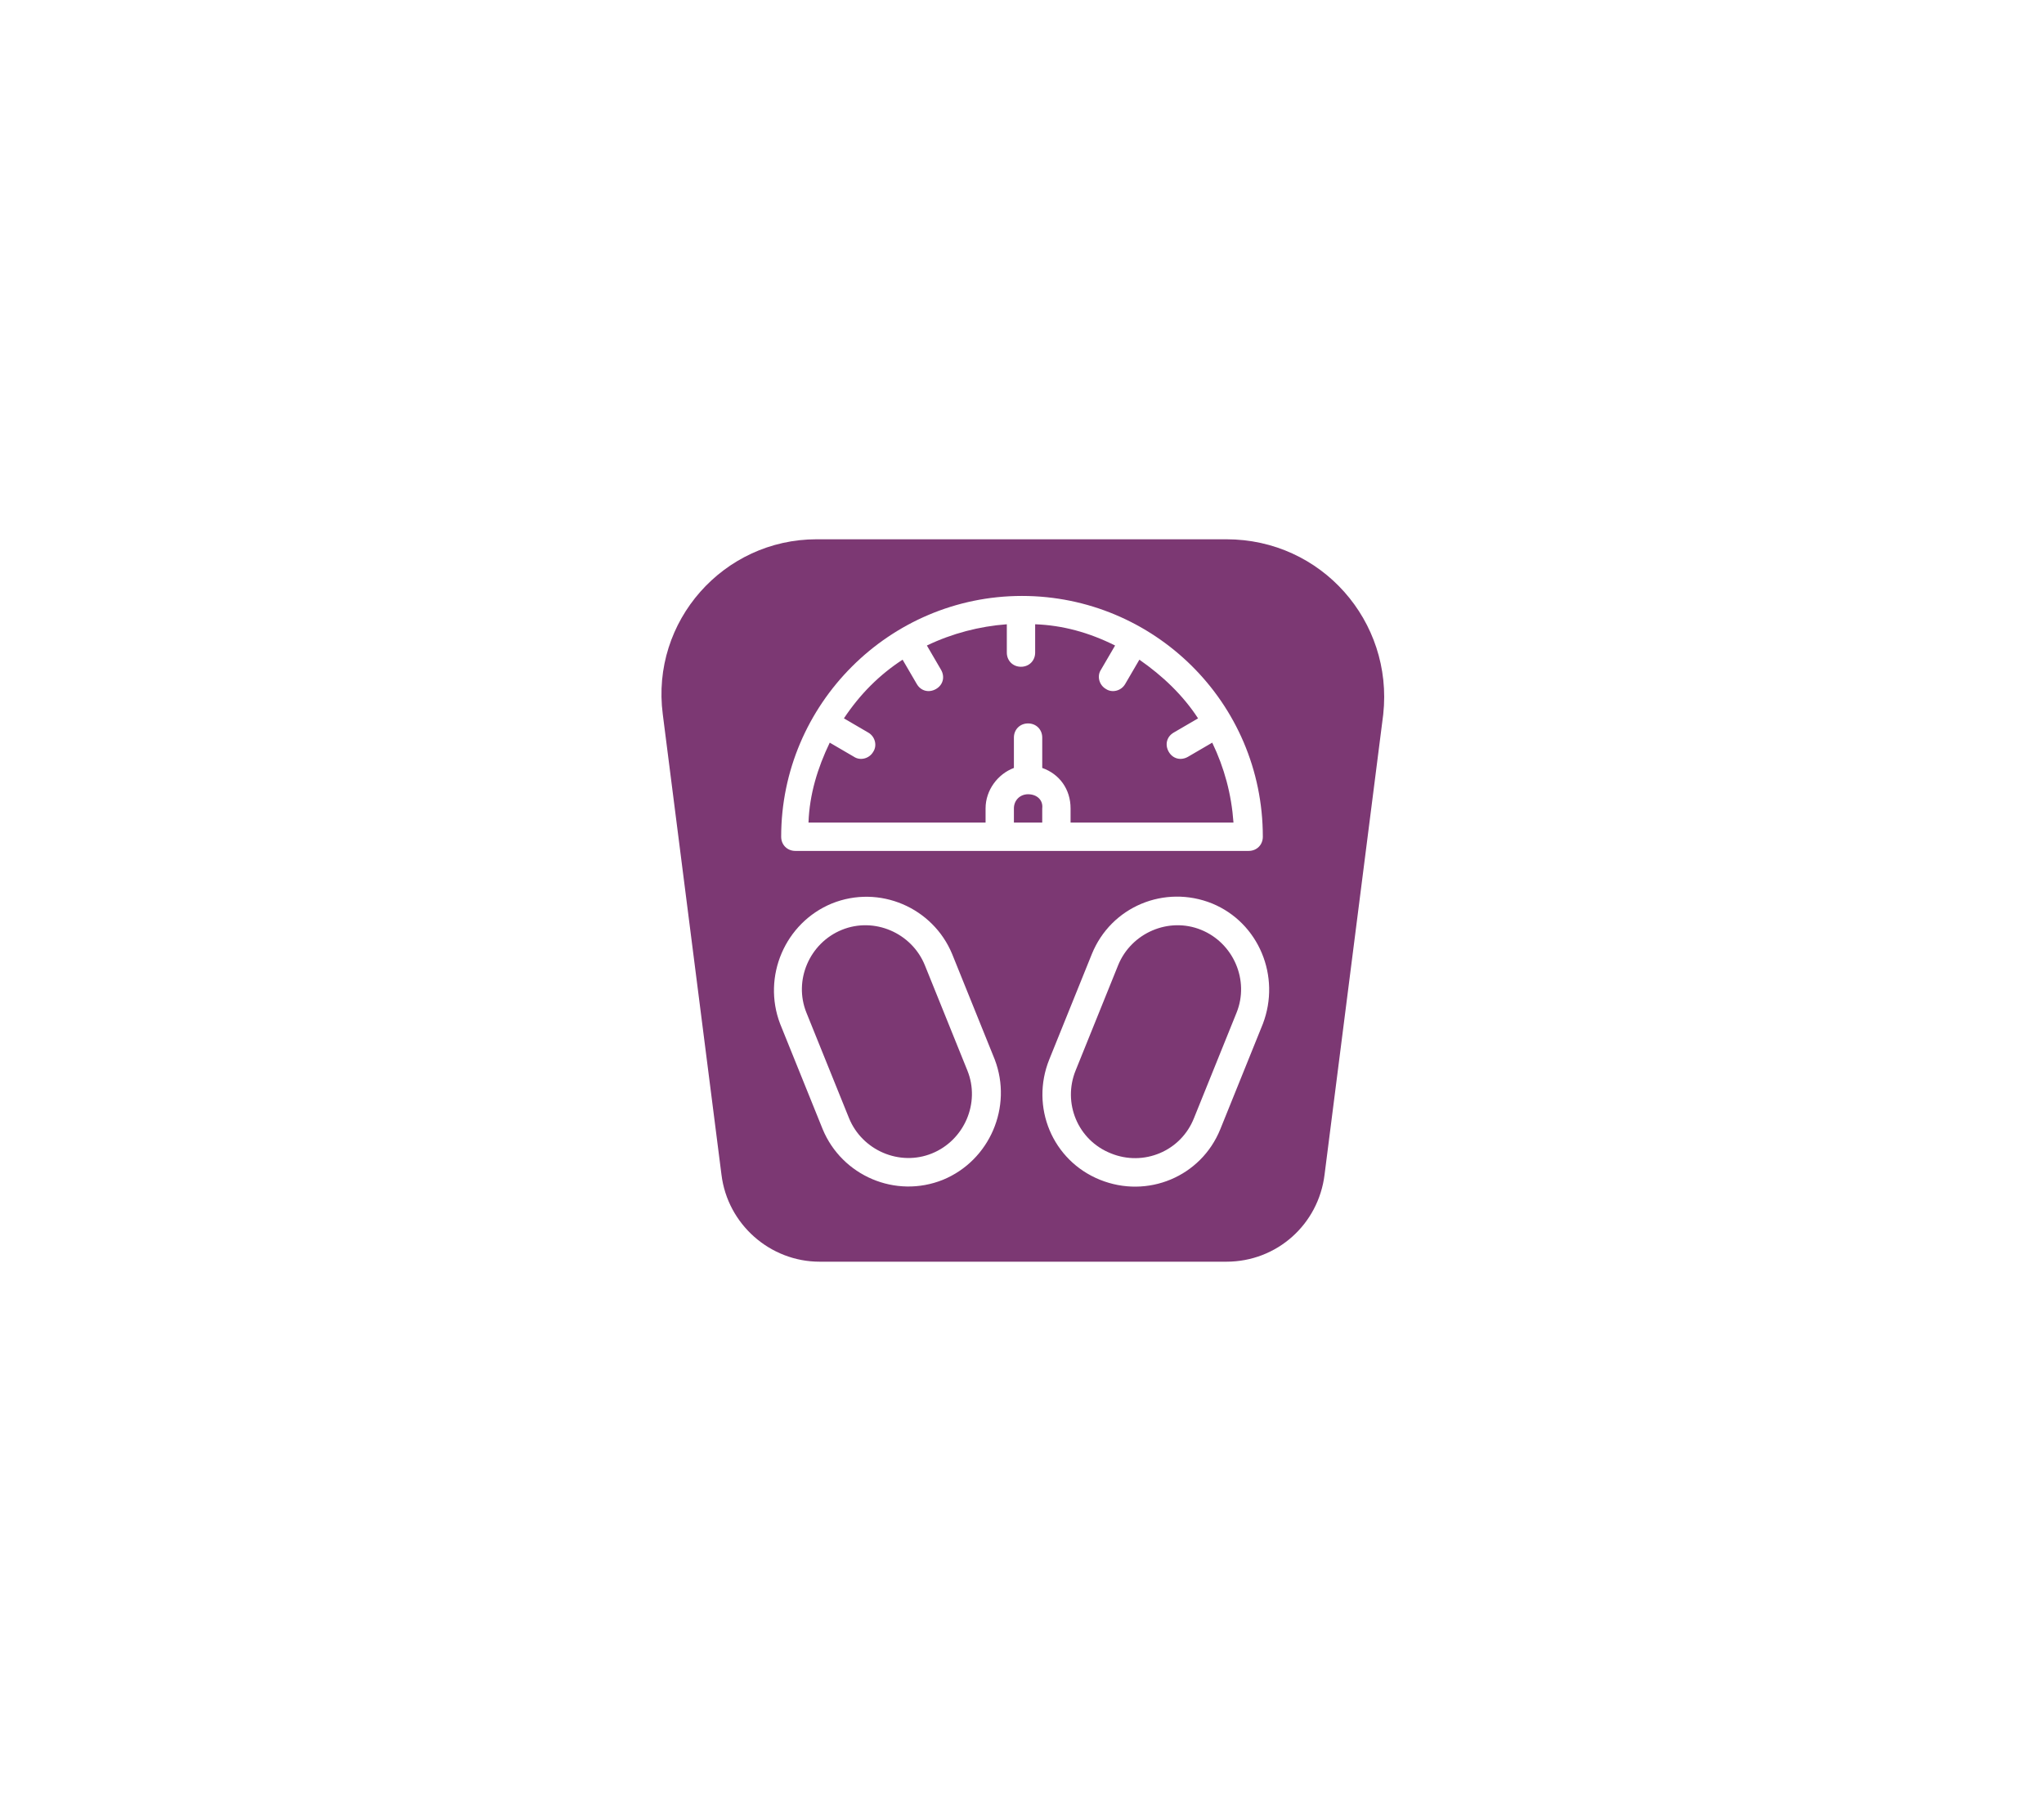<svg xml:space="preserve" style="enable-background:new 0 0 202 178;" viewBox="0 0 202 178" y="0px" x="0px" xmlns:xlink="http://www.w3.org/1999/xlink" xmlns="http://www.w3.org/2000/svg" id="Capa_1" version="1.1">
<style type="text/css">
	.st0{fill:#7C3873;}
</style>
<g>
	<g>
		<g>
			<path d="M91.4,95.4c-1.3-3.2-5-4.8-8.2-3.5
				c-3.2,1.3-4.8,5-3.5,8.2l4.2,10.4c1.3,3.2,5,4.8,8.2,3.5c3.2-1.3,4.8-5,3.5-8.2L91.4,95.4z" class="st0" id="XMLID_00000109014710772821824210000009826652119258860972_"></path>
			<path d="M97.4,81.3v-1.4c0-1.8,1.2-3.4,2.8-4v-3
				c0-0.8,0.6-1.4,1.4-1.4c0.8,0,1.4,0.6,1.4,1.4v3c1.7,0.6,2.8,2.1,2.8,4v1.4c0.4,0,12.6,0,16.1,0c-0.2-2.8-0.9-5.4-2.1-7.9
				l-2.4,1.4c-0.7,0.4-1.5,0.2-1.9-0.5c-0.4-0.7-0.2-1.5,0.5-1.9l2.4-1.4c-1.5-2.3-3.5-4.2-5.8-5.8l-1.4,2.4
				c-0.4,0.7-1.3,0.9-1.9,0.5c-0.7-0.4-0.9-1.3-0.5-1.9l1.4-2.4c-2.6-1.3-5.2-2-7.9-2.1v2.8c0,0.8-0.6,1.4-1.4,1.4
				c-0.8,0-1.4-0.6-1.4-1.4v-2.8c-2.7,0.2-5.4,0.9-7.9,2.1l1.4,2.4c0.4,0.7,0.2,1.5-0.5,1.9s-1.5,0.2-1.9-0.5l-1.4-2.4
				c-2.3,1.5-4.2,3.4-5.8,5.8l2.4,1.4c0.7,0.4,0.9,1.3,0.5,1.9c-0.4,0.7-1.3,0.9-1.9,0.5l-2.4-1.4c-1.2,2.5-2,5.1-2.1,7.9
				C83.3,81.3,96.6,81.3,97.4,81.3z" class="st0" id="XMLID_00000060709393760889856460000004681574514917183890_"></path>
			<path d="M101.6,78.5c-0.8,0-1.4,0.6-1.4,1.4v1.4
				h2.8v-1.4C103.1,79.1,102.5,78.5,101.6,78.5z" class="st0" id="XMLID_00000148635432933112641890000012651737474972844729_"></path>
			<path d="M118.7,91.9c-3.2-1.3-6.9,0.3-8.2,3.5
				l-4.2,10.4c-1.3,3.2,0.2,6.9,3.5,8.2c3.2,1.3,6.9-0.2,8.2-3.5l4.2-10.4C123.5,96.9,121.9,93.2,118.7,91.9z" class="st0" id="XMLID_00000137118602464482951980000017331534886896920210_"></path>
			<path d="M121.2,53.3H80.7
				c-9.2,0-16.4,8.1-15.2,17.3l5.8,45.5c0.6,4.9,4.8,8.6,9.7,8.6h40.2c5,0,9.1-3.7,9.7-8.6l5.8-45.5
				C137.7,61.4,130.6,53.3,121.2,53.3z M77.2,82.7c0-13.1,10.7-23.8,23.8-23.8c13,0,23.8,10.5,23.8,23.8c0,0.8-0.6,1.4-1.4,1.4
				c0,0-46,0-44.8,0C77.8,84.1,77.2,83.5,77.2,82.7L77.2,82.7L77.2,82.7z M93.2,116.6c-4.7,1.9-10-0.4-11.9-5l-4.2-10.4
				c-1.8-4.7,0.5-10,5.1-11.9c4.7-1.9,10,0.4,11.9,5l4.2,10.4C100.1,109.4,97.8,114.7,93.2,116.6z M124.8,101.2l-4.2,10.4
				c-1.9,4.7-7.2,6.9-11.9,5c-4.7-1.9-6.9-7.2-5-11.9l4.2-10.4c1.9-4.7,7.2-6.9,11.9-5C124.4,91.2,126.6,96.5,124.8,101.2z" class="st0" id="XMLID_00000003067208049428947150000011271832907639411611_"></path>
		</g>
	</g>
</g>
</svg>
